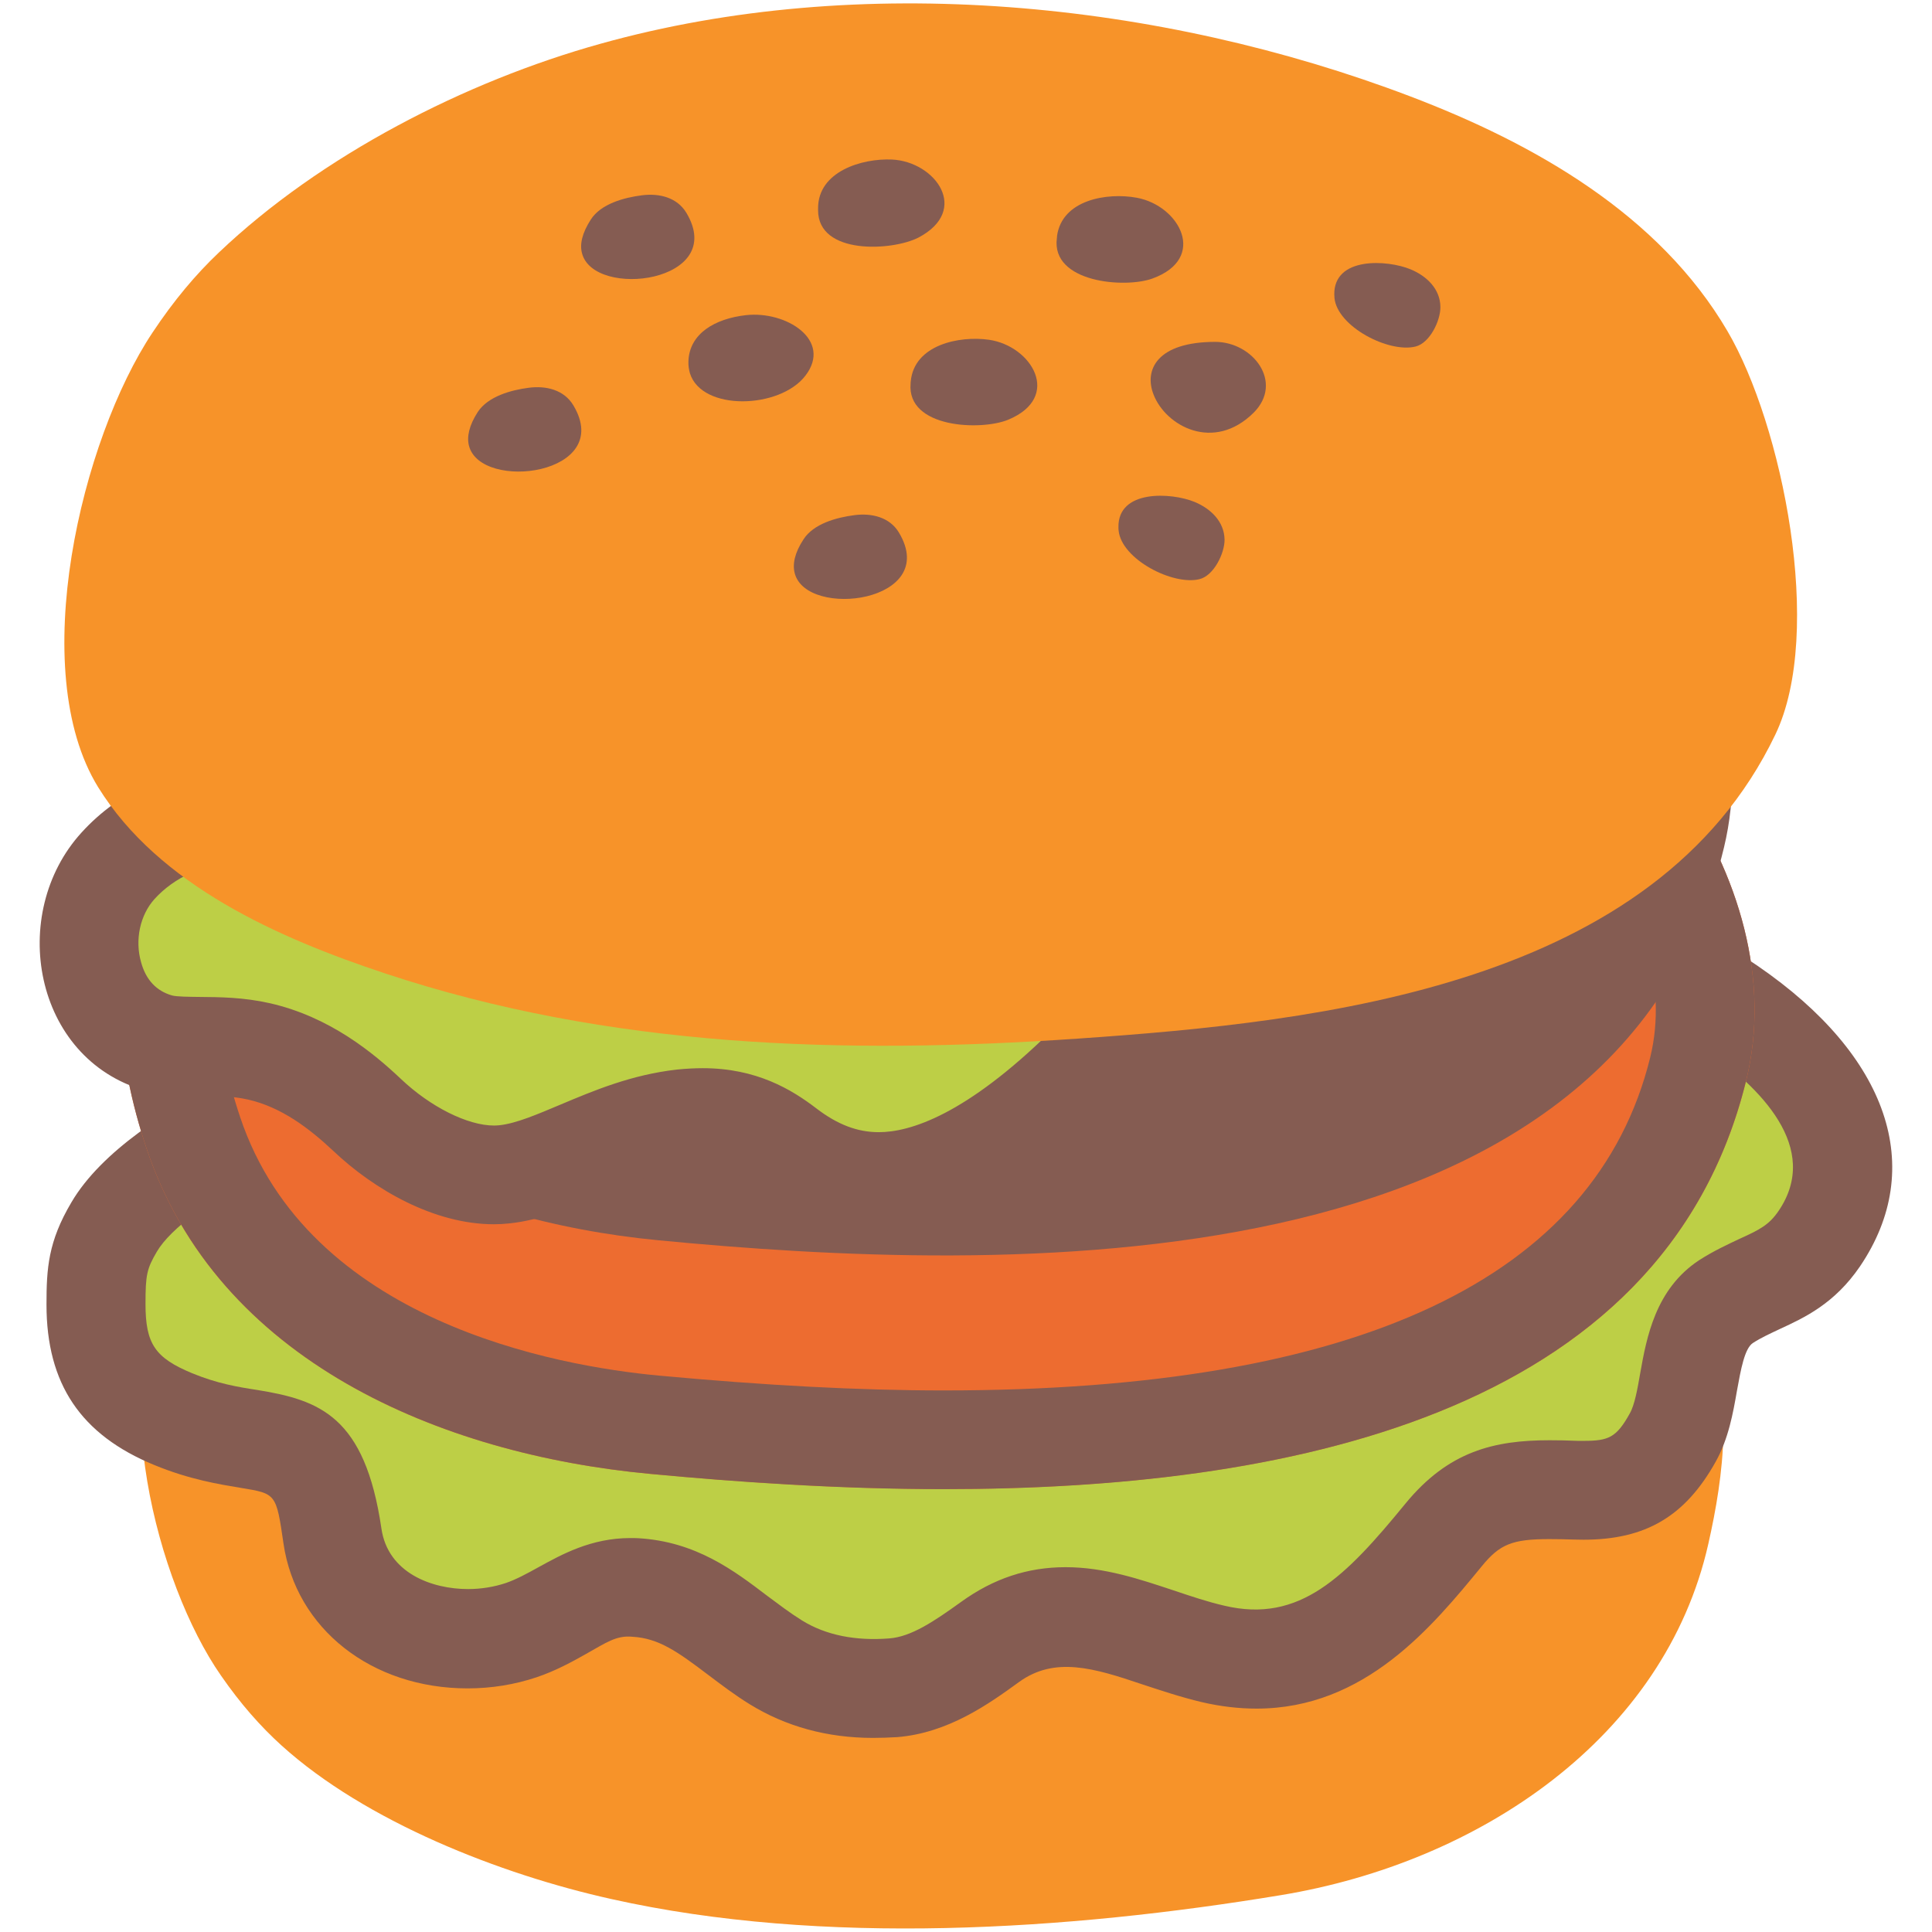 <?xml version="1.0" encoding="utf-8"?>
<!-- Generator: Adobe Illustrator 19.2.1, SVG Export Plug-In . SVG Version: 6.00 Build 0)  -->
<svg version="1.1" id="レイヤー_1" xmlns="http://www.w3.org/2000/svg" xmlns:xlink="http://www.w3.org/1999/xlink" x="0px"
	 y="0px" viewBox="0 0 128 128" style="enable-background:new 0 0 128 128;" xml:space="preserve">
<g>
	<g>
		<g>
			<path style="fill:#F79329;" d="M18.65,115.64c-1.39-1.26-2.71-2.75-4.01-4.63c-4.28-6.14-7.65-19.44-3.27-26.18
				c3.68-5.68,10.91-8.71,17.35-10.75c13.55-4.29,27.74-4.69,41.89-3.76c14.88,0.98,34.89,3.08,42.16,17.53
				c2.19,4.32,1.43,9.93,0.41,14.44c-2.89,12.82-15.14,21.1-28.33,23.27c-14.09,2.33-30.33,3.39-44.33,0.26
				C33.13,124.18,24.22,120.68,18.65,115.64z"/>
		</g>
		<g>
			<path style="fill:#BDCF46;" d="M16.16,74.63c-2.76,1.39-7,3.91-8.63,6.68c-1.08,1.85-1.19,2.9-1.19,5.12
				c0,3.98,1.48,6.12,5.11,7.61c6.48,2.67,9.35-0.46,10.55,7.74c0.86,5.84,7.46,7.94,12.51,6.24c2.71-0.9,4.57-3.01,7.58-2.84
				c3.94,0.22,6.17,3.01,9.3,4.95c2.38,1.47,5.01,1.9,7.78,1.68c2.41-0.2,4.5-1.66,6.43-3.04c5.03-3.63,9.59-0.4,14.76,0.81
				c7.03,1.63,11.06-2.73,15.28-7.89c2.48-3.03,4.9-3.09,8.76-2.96c3.13,0.1,4.85-0.66,6.42-3.48c1.51-2.69,0.69-7.15,3.54-9
				c2.3-1.5,4.41-1.58,6.17-4.18c4.26-6.28-0.98-11.97-5.92-15.36c-3.7-2.52-8.2-4.97-12.79-5.14c-9.05-0.34-17.76,2.56-26.56,4.24
				c-10.04,1.89-20.07,3.99-30.25,4.94C35.38,71.66,25.11,70.14,16.16,74.63z"/>
			<path style="fill:#855C52;" d="M57.83,115.14c-3.03,0-5.78-0.76-8.16-2.23c-0.99-0.61-1.88-1.29-2.77-1.96
				c-2.02-1.53-3.26-2.41-4.99-2.51c-1.08-0.11-1.78,0.41-3.07,1.13c-0.94,0.53-2.01,1.12-3.28,1.55c-1.46,0.49-3,0.74-4.58,0.74
				l0,0c-6.36,0-11.38-3.95-12.2-9.61c-0.48-3.29-0.48-3.29-2.8-3.67c-1.44-0.24-3.41-0.55-5.76-1.52c-4.87-2-7.14-5.38-7.14-10.63
				c0-2.4,0.11-4.17,1.65-6.77c2.01-3.43,6.53-6.21,9.97-7.95c7.04-3.53,14.56-3.69,21.84-3.84c2.84-0.06,5.52-0.12,8.17-0.37
				c8.5-0.8,17.12-2.45,25.44-4.05l4.5-0.87c2.36-0.45,4.72-0.99,7.08-1.52c6.49-1.49,13.22-3.05,20.21-2.77
				c4.39,0.16,9.14,2.03,14.52,5.71c8.66,5.94,11.19,13.37,6.77,19.9c-1.69,2.48-3.69,3.4-5.29,4.14c-0.63,0.3-1.24,0.57-1.81,0.94
				c-0.55,0.36-0.8,1.78-1.05,3.15c-0.26,1.49-0.56,3.19-1.41,4.71c-2.02,3.62-4.64,5.17-8.76,5.17l-0.62-0.01
				c-0.58-0.02-1.13-0.03-1.65-0.03c-2.45,0-3.28,0.34-4.47,1.8c-3.26,3.97-7.72,9.43-14.92,9.43c-1.17,0-2.39-0.14-3.63-0.43
				c-1.39-0.33-2.7-0.77-3.95-1.18c-3.22-1.09-5.8-1.86-8.16-0.15c-1.97,1.43-4.68,3.38-8.08,3.65
				C58.9,115.12,58.36,115.14,57.83,115.14z M41.76,101.9c0.17,0,0.35,0,0.52,0.01c3.82,0.22,6.35,2.14,8.58,3.84
				c0.73,0.54,1.46,1.1,2.26,1.6c1.61,1,3.58,1.37,5.79,1.2c1.46-0.11,2.96-1.12,4.78-2.43c2.14-1.54,4.39-2.29,6.91-2.29
				c2.56,0,4.9,0.79,7.16,1.54c1.16,0.39,2.26,0.76,3.35,1.01c5.01,1.19,8.04-1.92,12.01-6.77c2.85-3.47,5.88-4.19,9.54-4.19
				c0.58,0,1.2,0.01,1.86,0.04h0.41c1.63,0,2.16-0.21,3.05-1.82c0.32-0.56,0.51-1.63,0.69-2.67c0.42-2.35,1-5.58,3.92-7.49
				c0.97-0.62,1.87-1.03,2.65-1.4c1.35-0.61,1.97-0.93,2.6-1.86c2.82-4.16-1.18-8.19-5.05-10.84c-4.32-2.95-7.94-4.45-11.06-4.57
				c-6.16-0.22-12.15,1.14-18.51,2.59c-2.44,0.56-4.88,1.12-7.32,1.58l-4.49,0.86c-8.48,1.62-17.24,3.31-26.06,4.14
				c-2.88,0.27-5.81,0.34-8.65,0.4c-6.85,0.14-13.32,0.28-19.04,3.14c-3.59,1.81-6.38,3.88-7.27,5.41
				c-0.66,1.13-0.75,1.52-0.75,3.46c0,2.64,0.63,3.57,3.09,4.59c1.65,0.68,3.01,0.91,4.32,1.11c4.12,0.67,7.13,1.73,8.22,9.18
				c0.43,2.96,3.36,4.01,5.74,4.01l0,0c0.86,0,1.72-0.14,2.5-0.4c0.7-0.24,1.41-0.63,2.17-1.05
				C37.21,102.99,39.16,101.9,41.76,101.9z"/>
		</g>
		<g>
			<path style="fill:#ED6C30;" d="M7.93,66.9c0.13,3.05,0.77,6.17,1.78,9.19c4.7,14.05,19.43,20.26,33.38,21.56
				c23.05,2.15,65.29,3.57,72.59-26.03c3.3-13.36-8.42-28.12-20.97-32.29C71.37,31.58,38.87,28.78,18.65,46
				C13.61,50.3,7.64,59.97,7.93,66.9z"/>
			<path style="fill:#855C52;" d="M58.73,39.78c10.69,0,22.74,2.05,33.91,5.76c9.52,3.17,19.08,14.81,16.69,24.52
				c-3.61,14.64-19.36,22.06-46.79,22.06c-5.66,0-11.81-0.33-18.85-0.98c-6.84-0.63-23.25-3.59-27.78-17.13
				c-0.86-2.56-1.35-5.05-1.44-7.39c-0.18-4.4,4.47-12.29,8.42-15.65C31.6,43.55,43.67,39.78,58.73,39.78 M58.73,33.24
				c-14.7,0-29.17,3.46-40.08,12.76C13.61,50.3,7.64,59.97,7.93,66.9c0.13,3.05,0.77,6.17,1.78,9.19
				c4.7,14.05,19.43,20.26,33.38,21.56c5.61,0.53,12.36,1.01,19.45,1.01c22.09,0,47.61-4.64,53.14-27.04
				c3.3-13.36-8.42-28.12-20.97-32.29C83.96,35.76,71.26,33.24,58.73,33.24L58.73,33.24z"/>
		</g>
		<g>
			<path style="fill:#855C52;" d="M9.41,51.42c0.12,3.05,0.74,6.17,1.73,9.19c4.58,14.05,18.89,20.26,32.47,21.56
				c22.41,2.16,63.51,3.56,70.61-26.03c3.21-13.36-8.19-28.12-20.4-32.29C71.11,16.1,39.5,13.3,19.83,30.52
				C14.93,34.82,9.13,44.5,9.41,51.42z"/>
		</g>
		<g>
			<path style="fill:#BDCF46;" d="M17.03,49.59c-3.53,0.48-6.79,1.8-9.23,4.45c-4.65,5.07-3.02,14.13,3.97,16.12
				c2.14,0.6,4.36,0.09,6.51,0.58c2.08,0.47,3.82,1.77,5.34,3.2c2.81,2.65,7.05,4.98,11.12,4.54c3.94-0.42,7.25-3.05,11.18-3.47
				c1.85-0.21,2.91,0.13,4.31,1.19c8.29,6.28,16.75,0.64,22.89-5.35c2.2-2.14,4.55-3.98,6.39-6.51c1.2-1.64,4.33-5.09,3.74-7.24
				c-4.87-0.97-9.17,1.07-13.98,1.02C56.91,57.98,45.18,54,33.27,51.14C28.56,50.01,22.48,48.83,17.03,49.59z"/>
			<path style="fill:#855C52;" d="M18.99,56.7c4.05,0,8.38,0.92,11.69,1.72c2.77,0.66,5.6,1.41,8.34,2.14
				c9.91,2.61,20.16,5.31,31.08,5.44h0.28c0.6,0,1.2-0.02,1.77-0.06c-0.12,0.11-0.25,0.22-0.37,0.34c-0.72,0.66-1.43,1.33-2.13,2.02
				c-5.65,5.55-9.34,6.71-11.43,6.71c-1.41,0-2.73-0.5-4.14-1.58c-1.62-1.24-3.95-2.66-7.52-2.66c-0.54,0-1.1,0.03-1.7,0.09
				c-3.02,0.34-5.51,1.39-7.72,2.32c-1.57,0.66-2.94,1.25-4.05,1.37c-0.11,0.01-0.24,0.02-0.36,0.02c-1.75,0-4.22-1.24-6.16-3.08
				c-1.82-1.72-4.7-4.11-8.67-5.02c-1.76-0.4-3.36-0.41-4.65-0.42c-0.72-0.01-1.53-0.01-1.86-0.1c-1.03-0.3-1.72-1.03-2.04-2.19
				c-0.43-1.49-0.07-3.14,0.89-4.2c1.3-1.43,3.2-2.3,5.8-2.66C16.93,56.76,17.94,56.7,18.99,56.7 M18.99,50.17
				c-1.31,0-2.6,0.07-3.87,0.26c-3.71,0.52-7.15,1.9-9.72,4.73c-4.89,5.37-3.19,14.96,4.17,17.08c2.26,0.64,4.6,0.1,6.87,0.61
				c2.19,0.5,4.02,1.88,5.63,3.39c2.72,2.58,6.7,4.87,10.65,4.87c0.35,0,0.7-0.02,1.06-0.06c4.15-0.45,7.64-3.23,11.78-3.69
				c0.35-0.03,0.68-0.05,0.98-0.05c1.38,0,2.35,0.4,3.55,1.33c2.71,2.06,5.43,2.91,8.1,2.91c5.92,0,11.54-4.2,16-8.58
				c2.32-2.29,4.8-4.23,6.74-6.91c1.25-1.74,4.56-5.39,3.94-7.67c-0.99-0.2-1.97-0.29-2.91-0.29c-3.92,0-7.6,1.36-11.61,1.36
				c-0.07,0-0.13,0-0.21,0c-13.05-0.15-25.39-4.36-37.94-7.39C28.36,51.14,23.62,50.17,18.99,50.17L18.99,50.17z"/>
		</g>
	</g>
	<g>
		<g>
			<path style="fill:#F79329;" d="M14.5,16.73c-1.52,1.44-2.98,3.17-4.4,5.31c-4.7,7.06-8.38,22.35-3.6,30.11
				c4.04,6.52,11.96,10,19.01,12.34c14.86,4.93,30.4,5.39,45.91,4.32c16.3-1.12,38.24-3.53,46.2-20.14
				c3.26-6.79,0.46-20.54-3.17-26.73C109.92,14.2,101.63,9.5,93.42,6.38C76.85,0.08,56.99-1.91,39.78,2.9
				C30.83,5.39,21.26,10.3,14.5,16.73z"/>
		</g>
		<g>
			<path style="fill:#855C52;" d="M54.2,13.93c0-0.04,0-0.09,0-0.14c0-2.43,2.9-3.31,4.9-3.22c2.87,0.14,5.2,3.35,1.75,5.17
				C59.12,16.63,54.2,16.91,54.2,13.93z"/>
			<path style="fill:#855C52;" d="M60.33,25.41c0-0.05,0-0.1,0.01-0.14c0.22-2.42,3.2-3.04,5.18-2.76c2.85,0.41,4.87,3.81,1.27,5.3
				C64.99,28.55,60.07,28.37,60.33,25.41z"/>
			<path style="fill:#855C52;" d="M70.02,15.78c0.01-0.05,0.01-0.09,0.01-0.14c0.33-2.41,3.32-2.9,5.28-2.54
				c2.84,0.52,4.72,4.01,1.05,5.35C74.54,19.12,69.63,18.73,70.02,15.78z"/>
			<path style="fill:#855C52;" d="M45.71,24.73c-0.07-0.25-0.11-0.5-0.1-0.79c0.06-1.85,1.77-2.83,3.81-3.06
				c2.66-0.3,5.75,1.65,3.94,4.01C51.67,27.1,46.5,27.26,45.71,24.73z"/>
			<path style="fill:#855C52;" d="M76.43,26.15c-0.65-1.64,0.22-3.5,4.09-3.5c2.5,0.01,4.54,2.68,2.54,4.69
				C80.41,29.97,77.24,28.23,76.43,26.15z"/>
			<path style="fill:#855C52;" d="M88.4,19.53c-0.05-2.54,3.52-2.33,5.07-1.68c1.05,0.44,1.95,1.29,1.96,2.49
				c0.01,0.9-0.7,2.39-1.65,2.62c-1.77,0.44-5.19-1.32-5.37-3.23C88.41,19.67,88.41,19.6,88.4,19.53z"/>
			<path style="fill:#855C52;" d="M74.1,34.95c-0.06-2.54,3.52-2.33,5.06-1.69c1.05,0.44,1.95,1.29,1.97,2.49
				c0.01,0.9-0.71,2.39-1.66,2.62c-1.76,0.44-5.18-1.32-5.36-3.23C74.1,35.08,74.1,35.01,74.1,34.95z"/>
			<path style="fill:#855C52;" d="M52.65,37.97c-0.15-0.59-0.01-1.33,0.58-2.23c0.67-1.05,2.21-1.46,3.38-1.61
				c1.13-0.15,2.34,0.13,2.95,1.16C62.31,39.9,53.43,41.03,52.65,37.97z"/>
			<path style="fill:#855C52;" d="M31.07,29.53c-0.15-0.58,0-1.33,0.58-2.23c0.68-1.04,2.21-1.46,3.38-1.61
				c1.14-0.15,2.34,0.13,2.96,1.17C40.73,31.46,31.85,32.59,31.07,29.53z"/>
			<path style="fill:#855C52;" d="M38.56,16.78c-0.16-0.59,0-1.33,0.58-2.23c0.67-1.05,2.21-1.46,3.38-1.61
				c1.14-0.15,2.34,0.13,2.96,1.17C48.22,18.71,39.35,19.83,38.56,16.78z"/>
		</g>
	</g>
</g>
</svg>
